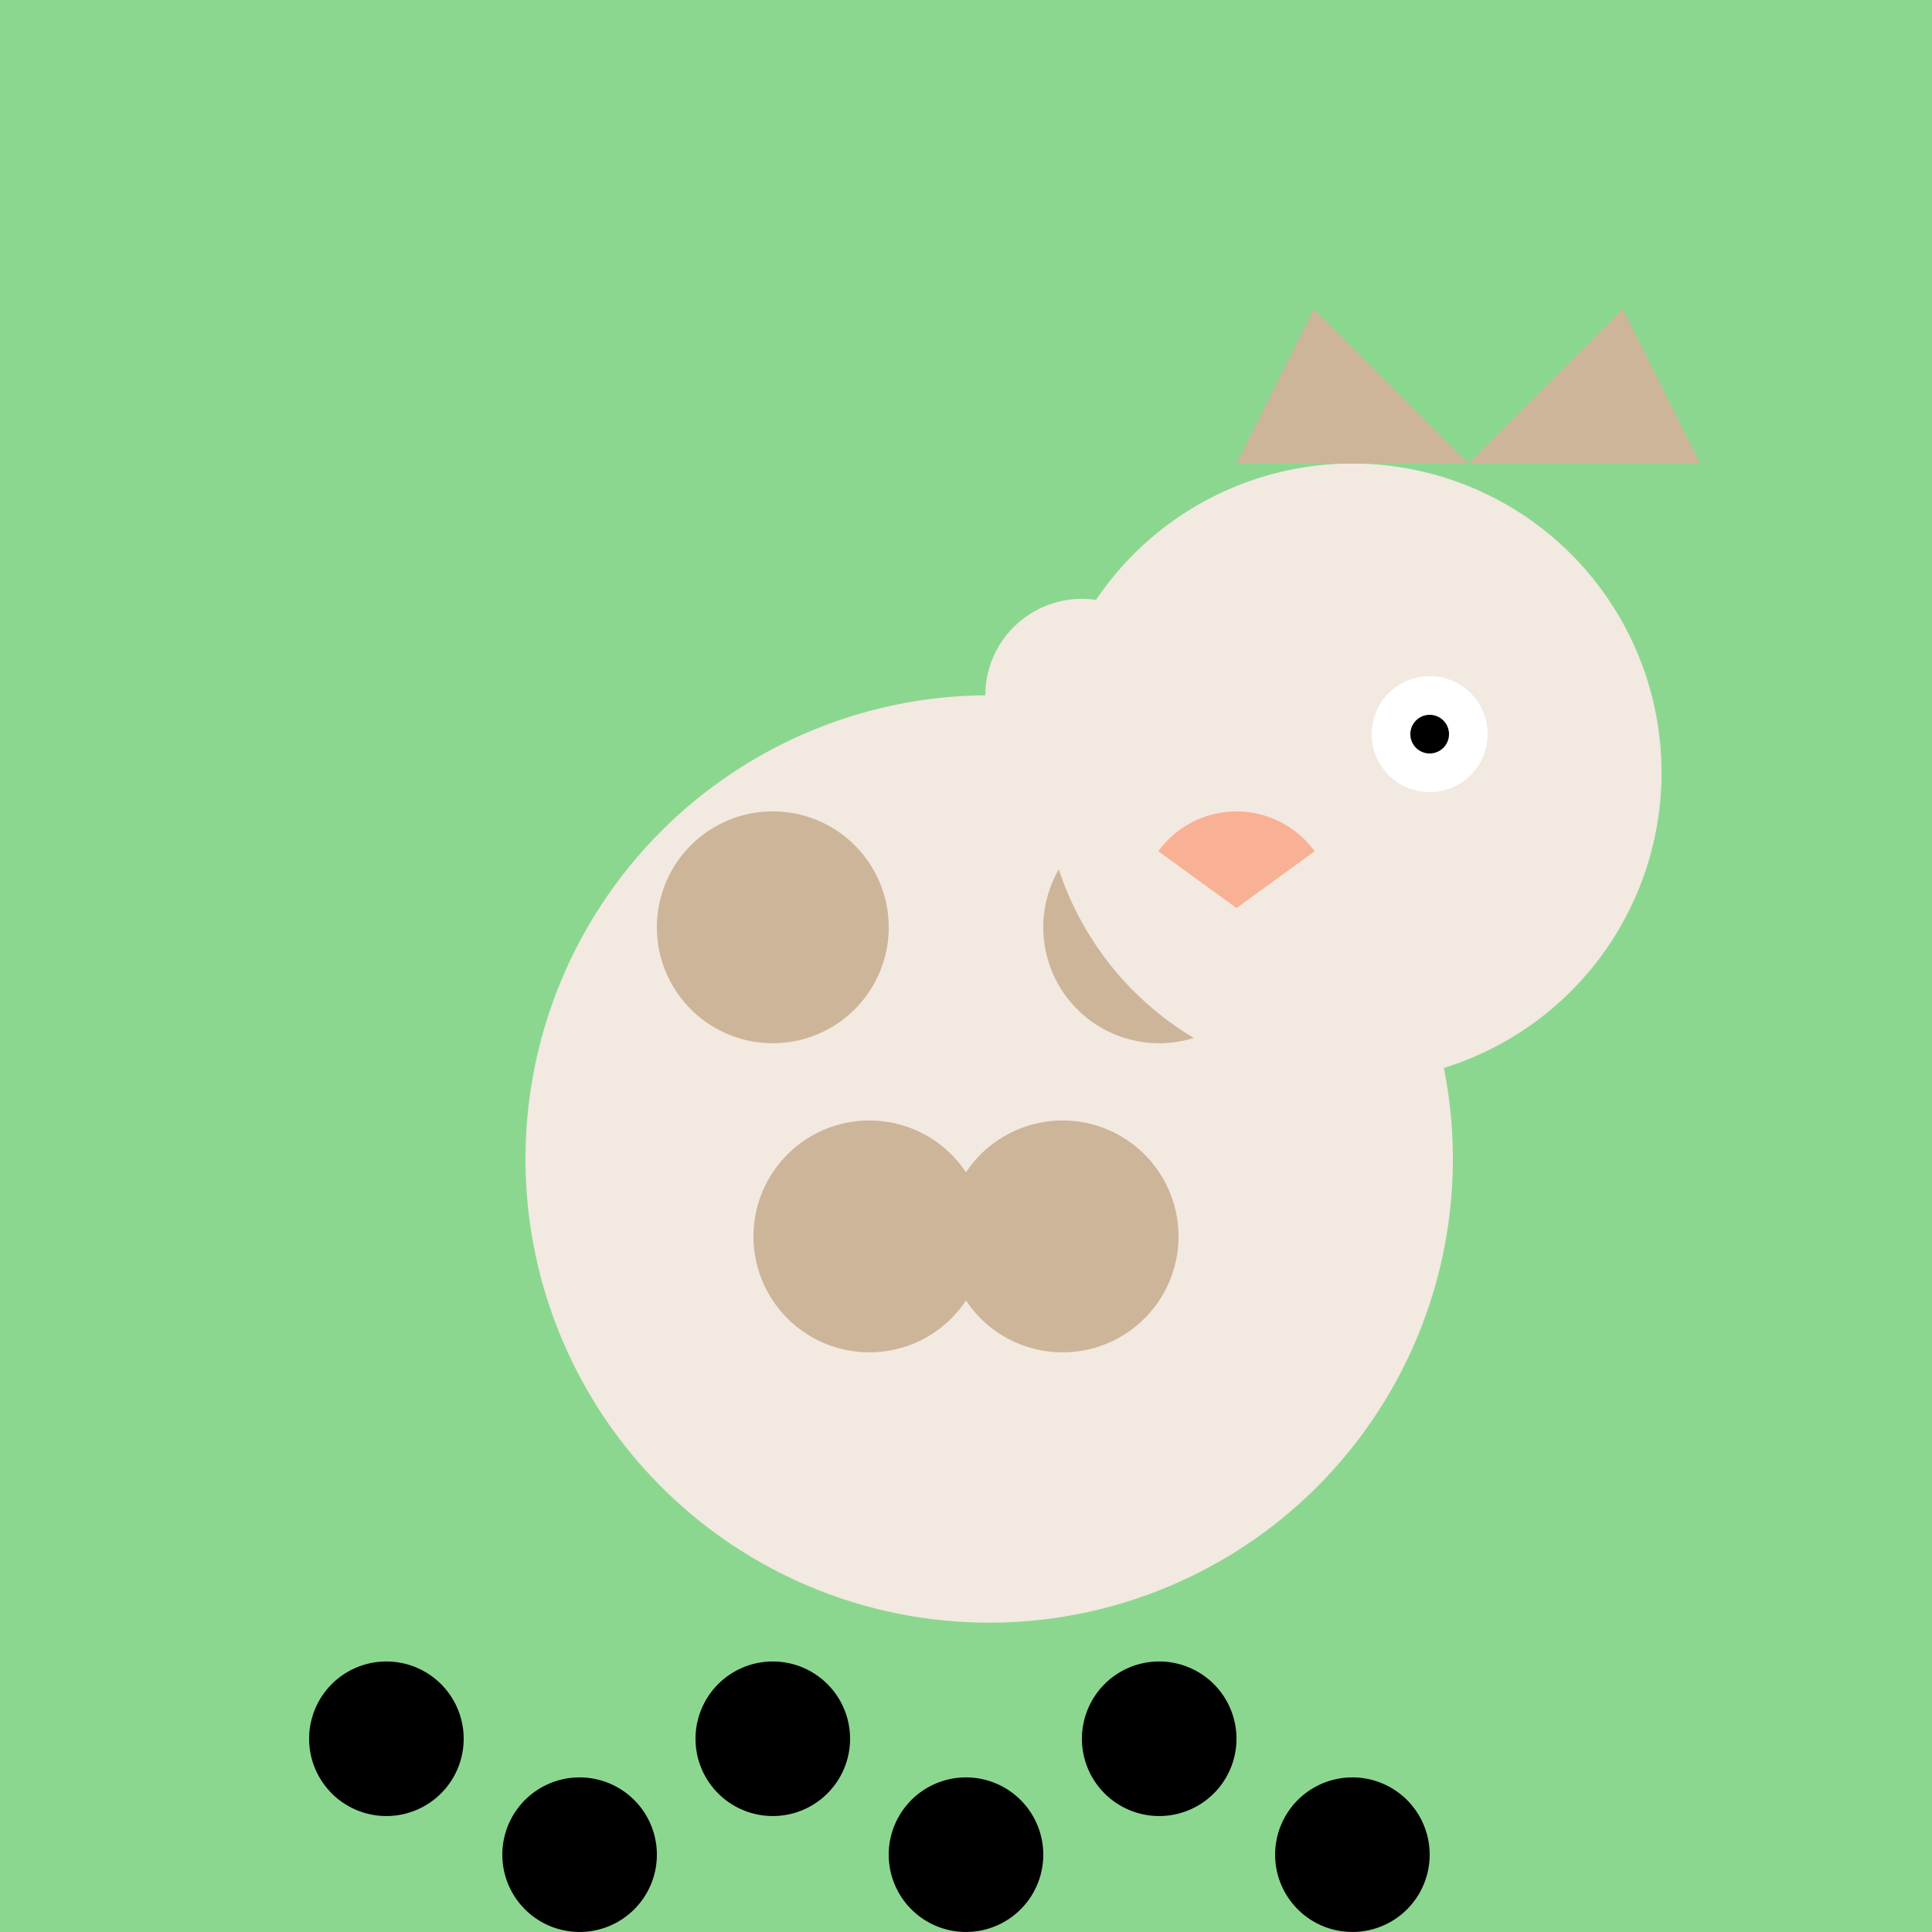 <!--

Generated by DrawGPT.
Free, open source, AI generated images in SVG, PNG, and HTML Canvas format.
https://drawgpt.ai

Created: 2023-09-26T19:58:19.254Z
Link: https://drawgpt.ai/prompt/57523/

-->
<svg xmlns="http://www.w3.org/2000/svg" xmlns:xlink="http://www.w3.org/1999/xlink" width="500" height="500"><defs/><g><rect fill="#8CD790" stroke="none" x="0" y="0" width="512" height="512"/><path fill="#F2E9E1" stroke="none" paint-order="stroke fill markers" d=" M 376 300 A 120 120 0 1 1 376 299.88"/><path fill="#CDB599" stroke="none" paint-order="stroke fill markers" d=" M 230 240 A 30 30 0 1 1 230 239.97"/><path fill="#CDB599" stroke="none" paint-order="stroke fill markers" d=" M 330 240 A 30 30 0 1 1 330 239.97"/><path fill="#CDB599" stroke="none" paint-order="stroke fill markers" d=" M 255 320 A 30 30 0 1 1 255 319.97"/><path fill="#CDB599" stroke="none" paint-order="stroke fill markers" d=" M 305 320 A 30 30 0 1 1 305 319.97"/><path fill="#F2E9E1" stroke="none" paint-order="stroke fill markers" d=" M 430 200 A 80 80 0 1 1 430 199.92"/><path fill="#CDB599" stroke="none" paint-order="stroke fill markers" d=" M 380 120 L 420 80 L 440 120 L 380 120"/><path fill="#CDB599" stroke="none" paint-order="stroke fill markers" d=" M 380 120 L 340 80 L 320 120 L 380 120"/><path fill="#F2E9E1" stroke="none" paint-order="stroke fill markers" d=" M 305 180 A 25 25 0 1 1 305 179.975"/><path fill="#FFFFFF" stroke="none" paint-order="stroke fill markers" d=" M 385 190 A 15 15 0 1 1 385 189.985"/><path fill="#000000" stroke="none" paint-order="stroke fill markers" d=" M 375 190 A 5 5 0 1 1 375 189.995"/><path fill="#000000" stroke="none" paint-order="stroke fill markers" d=" M 120 450 A 20 20 0 1 1 120 449.98"/><path fill="#000000" stroke="none" paint-order="stroke fill markers" d=" M 170 480 A 20 20 0 1 1 170 479.98"/><path fill="#000000" stroke="none" paint-order="stroke fill markers" d=" M 220 450 A 20 20 0 1 1 220 449.98"/><path fill="#000000" stroke="none" paint-order="stroke fill markers" d=" M 270 480 A 20 20 0 1 1 270 479.98"/><path fill="#000000" stroke="none" paint-order="stroke fill markers" d=" M 320 450 A 20 20 0 1 1 320 449.98"/><path fill="#000000" stroke="none" paint-order="stroke fill markers" d=" M 370 480 A 20 20 0 1 1 370 479.98"/><path fill="#F8B195" stroke="none" paint-order="stroke fill markers" d=" M 299.775 220.305 A 25 25 0 0 1 340.225 220.305 L 320 235"/></g></svg>